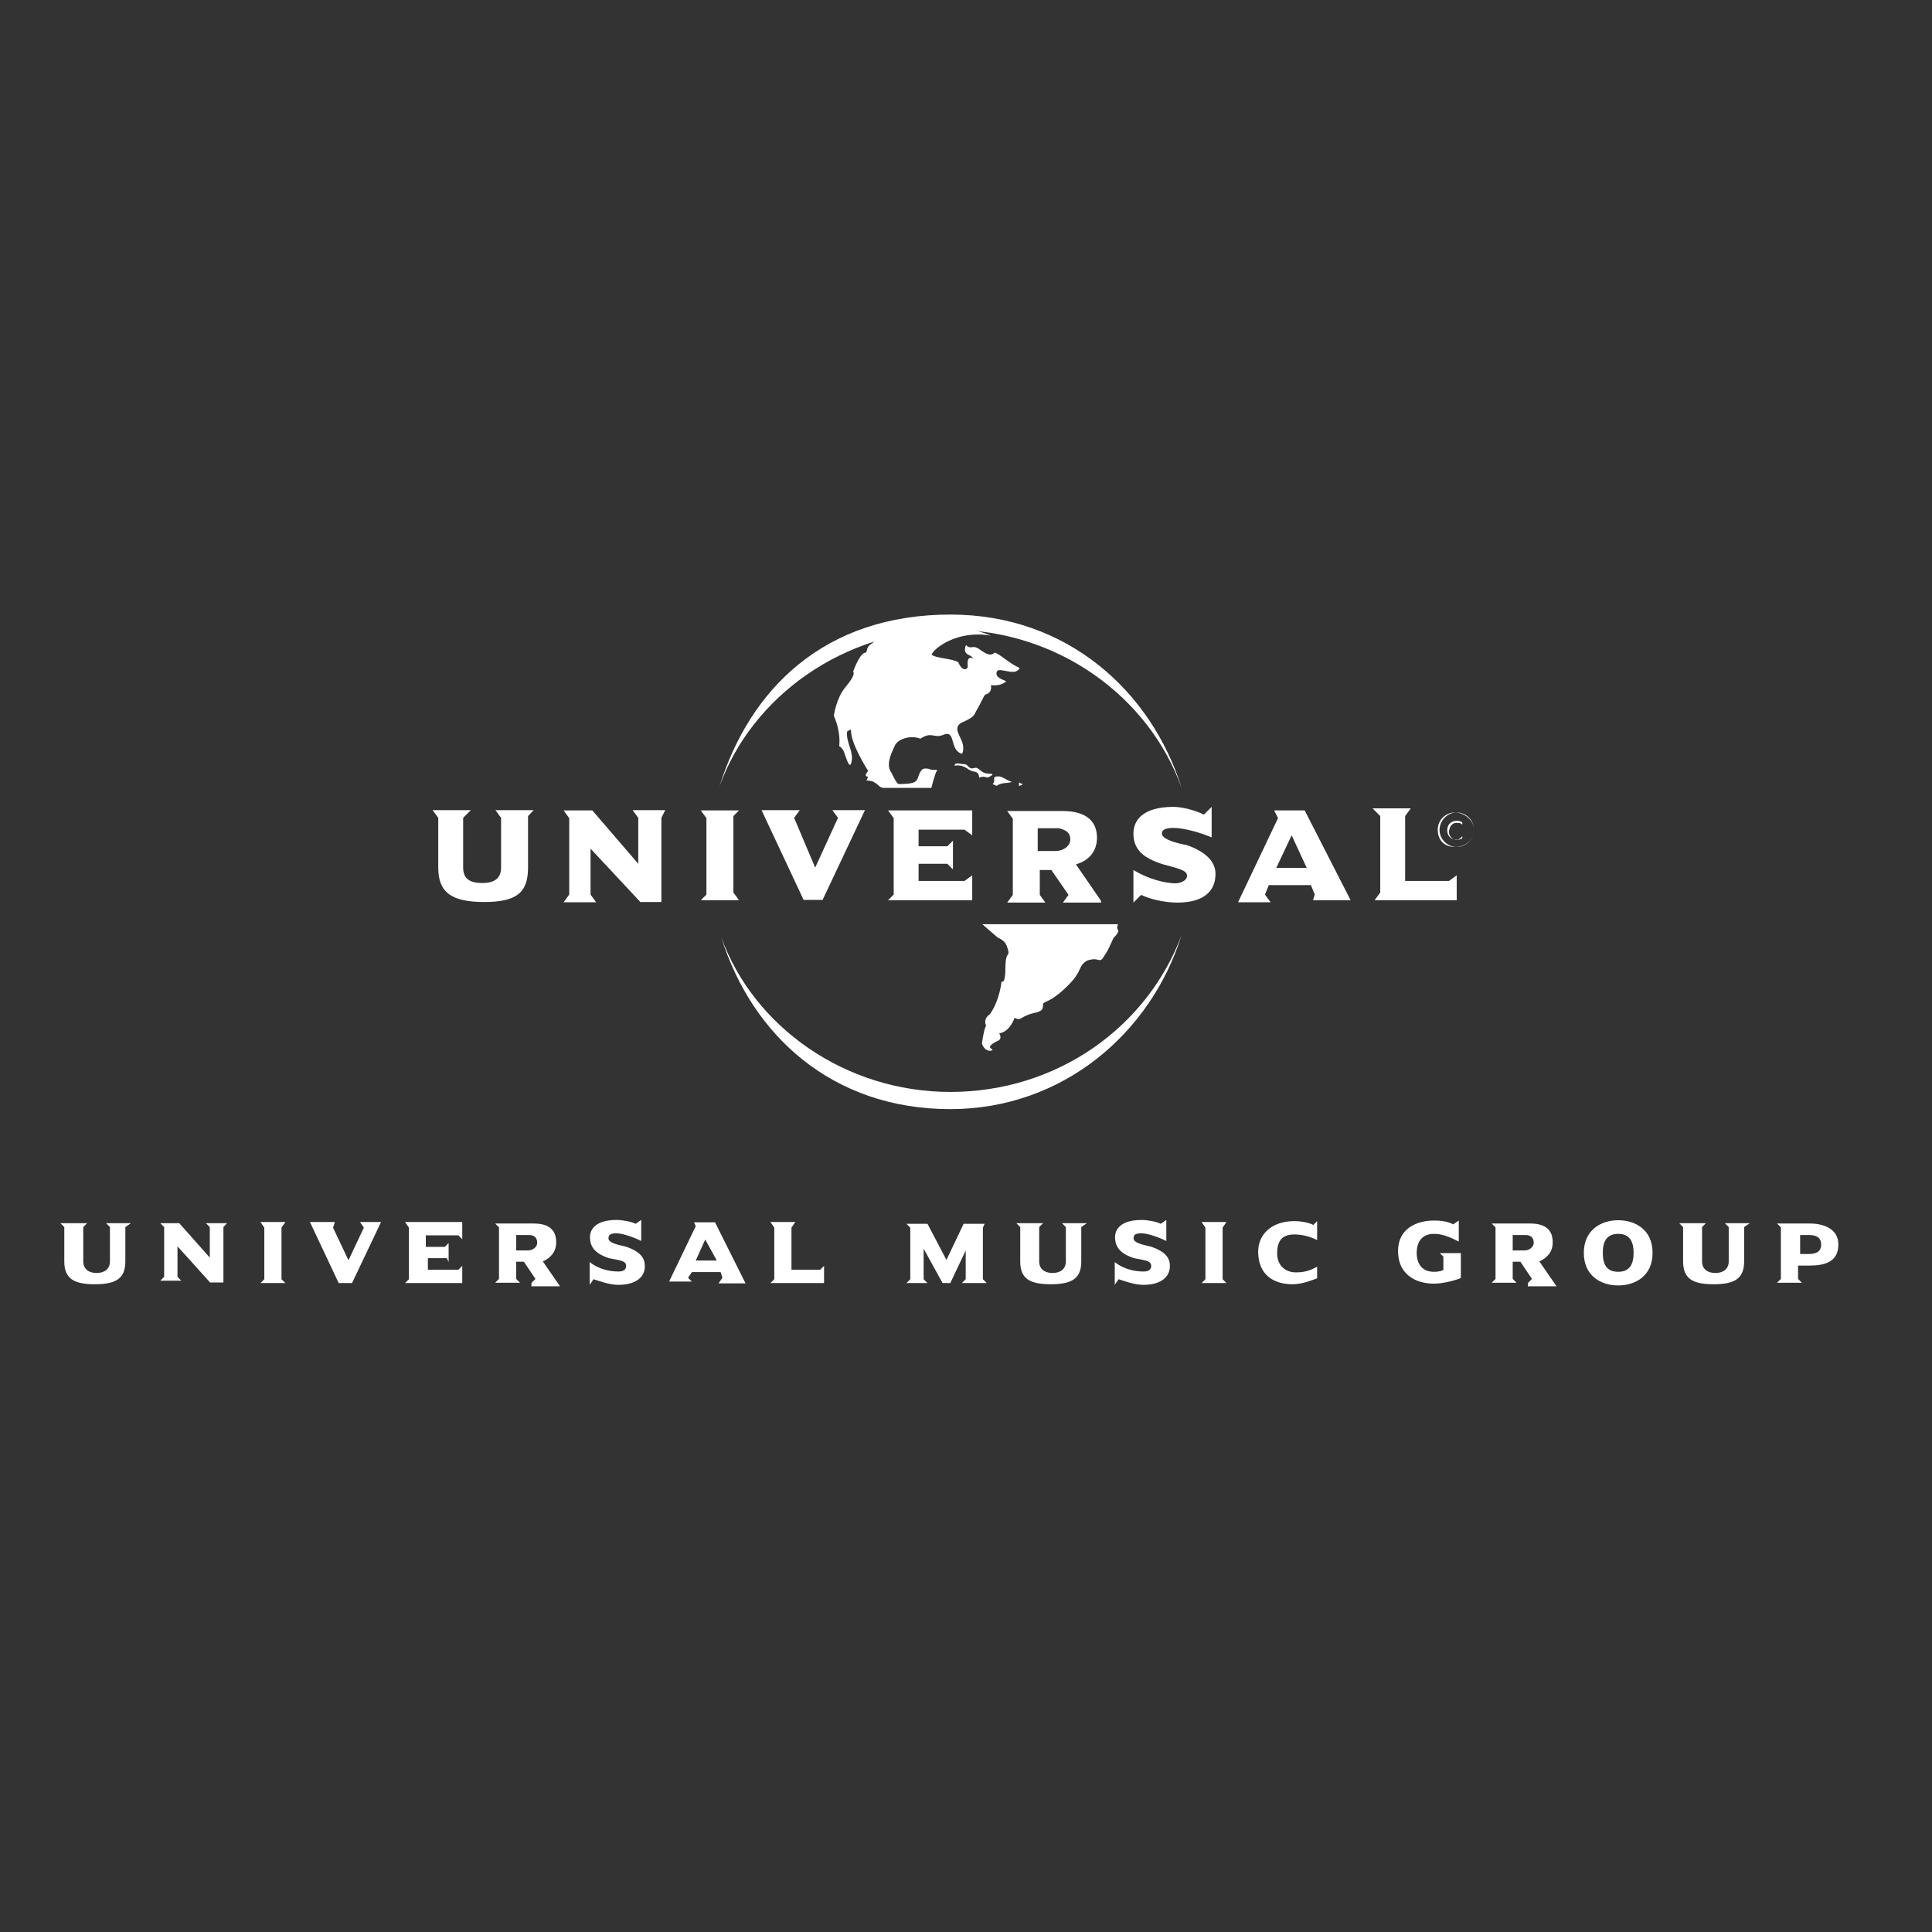 <?xml version="1.0" encoding="utf-8"?>
<!-- Generator: Adobe Illustrator 19.2.1, SVG Export Plug-In . SVG Version: 6.00 Build 0)  -->
<svg version="1.1" id="layer" xmlns="http://www.w3.org/2000/svg" xmlns:xlink="http://www.w3.org/1999/xlink" x="0px" y="0px"
	 viewBox="0 0 652 652" style="enable-background:new 0 0 652 652;" xml:space="preserve">
<rect x="0" y="0" width="652" height="652" fill="#333333" stroke="none"/>
<path fill="#fff" d="M322.3,257.9c0.6-0.6,1.9,0,3.2,0s1.3,1.9,3.2,1.3c1.9-0.6,1.9,1.9,5.2,1.9c2.6,0-0.6,1.3-0.6,1.3s-1.9-0.6-2.6,0
	c-0.6,0,0,0-0.6-1.3c-1.3-1.3-1.3,0-3.9-1.9C322.9,257.3,321.7,259.2,322.3,257.9 M300.9,260.9c-1.9-2.6-0.6-5.8,1.3-9.7
	c1.3-1.9,5.2-3.2,8.4-1.9c3.9-2.6,4.5,0,7.7-1.3c4.5-1.9,1.9,5.2,6.4,6.4c1.9-4.5-3.9-7.7-0.6-10.3c2.6-1.3,4.5-1.9,5.2-3.9
	c1.9-3.2,2.6-5.2,3.2-5.8c2.6-0.6,1.9-3.2,1.9-3.2s3.2,0.6,5.2-1.3c-1.3-0.6-3.9-1.3-3.2-3.2c0.6-1.9,6.4,1.9,7.7-1.3
	c-3.2-1.3-6.4-4.5-8.4-5.2c-1.3,1.3-2.6,0.6-4.5-0.6c-3.2-2.6-3.2,0-5.2-1.9c-1.3,3.2,1.3,3.2,1.9,3.9c1.9,1.9-1.9-1.9-1.3,3.2
	c0,1.3-1.9,1.9-3.2-1.3c-1.9-1.3-7.7-1.3-9-2.6c0.6-1.9,8.4-8.4,20-6.4c-16.8-7.1-39.3,0.6-40,2.6c-2.6,1.3-1.3,3.2-2.6,3.2
	c-1.9,0.6-3.9,6.4-3.9,6.4s1.3,0.6-2.6,5.2c-3.2,3.9-3.9,9.7-3.9,9.7s1.9,3.9,1.9,8.4c0,3.2-0.6,0.6,1.3,3.2
	c0.6,1.3,1.9,6.4,2.6,4.5c1.3-3.9-1.9-7.1-1.3-11c0,0.6,1.3-1.3,1.3,0c0,4.5,5.8,13.5,5.8,13.5s-1.9,1.9,0,1.9l-0.6,1.3
	c0,0,1.9,0,2.6,0.6c1.3,0.6,1.9,1.9,3.2,1.9h16.1c0,0,1.3-5.2,1.9-5.8c0.6-0.6-1.9,0-2.6-0.6c-2.6-0.6-2.6,0.6-3.2,1.3
	c-0.6,1.3-0.6,2.6-1.9,3.2c-1.3,0.6-4.5,0.6-5.2,0.6S300.9,260.9,300.9,260.9 M377.3,313.8c-0.6-0.6,0-1.9,0-1.9h-45.8l5.2,4.5
	c1.3,0.6,2.6,1.3,3.2,3.2c1.3,3.9-0.6,0.6-0.6,7.1c0,5.8-1.3,4.5-1.3,4.5s-0.6,6.4-3.9,11c-2.6,1.9-1.3,3.9-1.3,3.9
	s-0.6,0.6-1.3,5.2c-0.6,1.3,1.3,3.9,3.2,3.2c1.3-0.6-3.2-0.6,1.9-3.2c1.9-0.6,0.6-2.6,0.6-2.6s3.2,0,5.2-5.2
	c2.6,1.3,1.3-0.6,7.7-1.9c1.3-0.6,1.9-0.6,1.9-2.6c0-1.3,1.9,0,8.4-6.4c5.2-5.2,3.2-6.4,6.4-8.4c3.9-1.3,3.9,0.6,5.2-0.6
	c2.6-3.9,1.9-3.2,3.2-5.8l0.6-1.3C376,316.4,377.9,314.4,377.3,313.8 M345.2,264.7l-1.3,0.6v-1.3
	C343.9,264.1,345.2,264.7,345.2,264.7z M341.5,263.9c-1.9,0.6-3.2,0-5.2,1.3l-1.3-0.6c1.3-1.3-0.6-2.6,1.9-2.6
	C338.3,262,339.6,263.3,341.5,263.9"/>
<path fill="#fff" d="M242.8,265.4c10.3-32.9,35.4-58,78-58c39.3,0,67.7,25.8,78,58.6c-11-30.9-41.9-53.5-78-53.5
	C284.7,212.6,253.7,235.1,242.8,265.4 M398.7,315.7c-10.3,32.9-40,58.6-78,58.6c-40,0-67-25.1-77.3-58c11,30.3,41.9,52.2,77.3,52.2
	C356.8,368.5,387.1,346.6,398.7,315.7 M180.1,273.4h-12.9l1.9,2.6v16.8c0,3.9-2.6,5.2-6.4,5.2c-3.9,0-6.4-1.3-6.4-5.2V276l2.6-2.6
	h-12.9l1.9,2.6v16.8c0,8.4,4.5,11.6,15.5,11.6s14.8-3.2,14.8-11.6v-17.4L180.1,273.4 M224.5,273.4h-11l1.9,2.6v15.5l-15.5-18h-9.7
	l1.9,2.6v25.8l-1.9,2.6h11l-1.9-2.6v-15.5l16.8,18h7.1V276L224.5,273.4z M249.4,303.8l-1.9-2.6v-25.8l1.9-1.9h-12.9l1.9,2.6v25.8
	l-1.9,1.9L249.4,303.8L249.4,303.8z M291.9,273.4h-11l1.9,2.6l-7.7,16.8l-7.1-16.8l1.9-2.6h-12.9l14.2,30.3h6.4L291.9,273.4
	L291.9,273.4z M328.1,303.8v-8.4l-2.6,1.9h-15.5v-5.8h9.7l1.9,1.9v-9.7l-1.9,1.9h-9.7V280h15.5l2.6,1.9v-8.4h-28.4l1.9,2.6v25.8
	l-1.9,1.9L328.1,303.8L328.1,303.8z M361.2,283.3c0,1.9-1.9,3.9-5.2,3.9h-5.8v-7.7h7.1C359.3,280,361.2,280.7,361.2,283.3
	 M371.5,303.9l-8.4-12.2c4.5-1.3,7.1-4.5,7.1-9c0-5.2-3.2-9-11.6-9h-18.7l1.9,2.6V302l-1.9,2.6h12.9l-1.9-2.6v-8.4h3.9l5.8,8.4
	l-1.9,2.6h12.9 M410.2,294.9c0-4.5-3.9-7.7-9.7-9.7c-3.2-0.6-8.4-1.9-8.4-3.9c0-1.3,1.3-1.9,3.9-1.9c3.2,0,8.4,1.3,12.9,3.2v-10.3
	l-2.6,2.6c-2.6-1.3-7.1-2.6-10.3-2.6c-10.3,0-13.5,4.5-13.5,9c0,5.8,3.9,8.4,9.7,10.3c4.5,1.3,8.4,1.9,8.4,3.9
	c0,1.9-2.6,2.6-3.9,2.6c-3.2,0-9-1.3-14.2-4.5v11l2.6-2.6c2.6,1.3,7.7,2.6,12.2,2.6C406.3,304.6,410.2,300.7,410.2,294.9 M441,292.9
	h-10.3l5.2-11L441,292.9z M455.8,303.8l-15.5-30.3H430l1.3,2.6l-13.5,28.4h11l-1.9-2.6l1.3-3.2h14.2l1.3,3.2l-0.6,1.9L455.8,303.8
	L455.8,303.8z M491.6,303.8v-8.4l-2.6,1.9h-14.8v-21.9l1.9-2.6h-12.9l2.6,2.6v25.8l-1.9,2.6L491.6,303.8L491.6,303.8z M485.2,280
	c0-3.2,2.6-5.8,5.8-5.8s6.4,2.6,6.4,5.8s-2.6,5.8-6.4,5.8C487.1,285.8,485.2,283.2,485.2,280 M485.8,280c0,3.2,2.6,5.8,5.8,5.8
	c0,0,0,0,0,0c3.2,0,5.8-2.6,5.8-5.8c0,0,0,0,0,0c0-3.2-2.6-5.8-5.8-5.8c0,0,0,0,0,0C488.5,274.2,485.9,276.8,485.8,280
	C485.8,280,485.8,280,485.8,280"/>
<path  fill="#fff" d="M493.5,277.6c-0.6-0.6-1.3-0.6-1.9-0.6c-1.9,0-3.2,1.3-3.2,3.2c0,1.9,1.3,3.2,3.2,3.2c0.6,0,1.3,0,1.9-0.6v-0.6
	c-0.6,0.6-1.3,1.3-1.9,1.3c-1.3,0-2.6-1.3-2.6-2.6s0.6-3.2,2.6-3.2c0.6,0,1.3,0,1.9,0.6V277.6 M42.3,414.1v11.6
	c0,5.8-3.2,7.7-10.3,7.7s-10.3-1.9-10.3-7.7v-11.6l-1.3-1.3h9l-1.3,1.3v11.6c0,2.6,1.9,3.9,4.5,3.9c2.6,0,4.5-1.3,4.5-3.9v-11.6
	l-1.3-1.3h8.4L42.3,414.1 M75.4,414.1v18.7h-4.5l-11-12.2v10.3l1.3,1.3h-7.1l1.3-1.3v-16.8l-1.3-1.3h6.4l10.3,11.6v-10.3l-1.3-1.3
	h7.1L75.4,414.1L75.4,414.1z M87.9,433l1.3-1.3v-17.4l-1.3-1.9h8.4l-1.3,1.9v17.4l1.3,1.3H87.9z M118.8,433h-4.5l-9.7-20.6h8.4
	l-0.6,1.9l5.2,11l5.2-11l-1.3-1.9h7.1L118.8,433L118.8,433z M136.7,433l1.3-1.3v-17.4l-1.3-1.9H156v5.8l-1.3-1.3h-11v3.9h6.4
	l1.3-1.3v6.4l-0.6-1.3h-6.4v3.9h10.3l1.3-1.3v5.8L136.7,433L136.7,433z M178.7,416.8h-4.5v5.2h3.9c1.9,0,3.2-1.3,3.2-2.6
	C181.3,417.5,180,416.8,178.7,416.8 M179.4,432.9l1.3-1.3l-3.9-5.8h-2.6v5.8l1.3,1.3h-8.4l1.3-1.3v-17.4l-1.3-1.3H180
	c5.8,0,7.7,2.6,7.7,6.4c0,3.2-1.9,5.2-4.5,6.4l5.8,8.4h-9.7 M208.7,433.6c-3.2,0-6.4-1.3-8.4-1.9l-1.3,1.9v-7.7
	c3.2,2.6,7.1,3.2,9.7,3.2c0.6,0,2.6,0,2.6-1.9c0-1.9-2.6-1.9-5.8-2.6c-3.9-1.3-6.4-3.2-6.4-7.1c0-2.6,1.9-5.8,9-5.8
	c1.9,0,5.2,0.6,6.4,1.3l1.9-1.3v7.1c-2.6-1.3-6.4-2.6-8.4-2.6c-1.9,0-2.6,0.6-2.6,1.3c-0.6,1.9,3.2,2.6,5.8,3.2
	c3.9,1.3,6.4,3.2,6.4,6.4C217.8,431,214.5,433.6,208.7,433.6 M238,418.3l-3.2,7.1h7.1L238,418.3z M242.5,433.1l1.3-1.9l-0.6-1.9
	h-9.7l-1.3,1.9l1.3,1.3h-7.7l9-18.7l-0.6-1.3h7.1l10.3,20.6L242.5,433.1L242.5,433.1z M260,433l1.3-1.3v-17.4l-1.3-1.9h8.4l-1.3,1.9
	v14.2h9.7l1.3-1.3v5.8L260,433L260,433z M324.6,433l1.3-1.3v-9.7l-5.2,11h-2.6l-6.4-11.6v10.3l1.3,1.3h-7.1l1.3-1.3v-17.4l-1.3-1.3
	h7.1l6.4,12.2l5.8-12.2h7.1l-0.6,1.3v17.4l1.3,1.3H324.6z M364.9,414.1v11.6c0,5.8-3.2,7.7-10.3,7.7s-10.3-1.9-10.3-7.7v-11.6
	l-1.3-1.3h9l-1.3,1.3v11.6c0,2.6,1.9,3.9,4.5,3.9c2.6,0,4.5-1.3,4.5-3.9v-11.6l-1.3-1.3h8.4L364.9,414.1 M385.9,433.6
	c-3.2,0-6.4-1.3-8.4-1.9l-1.3,1.9v-7.7c3.2,2.6,7.1,3.2,9.7,3.2c0.6,0,2.6,0,2.6-1.9c0-1.9-2.6-1.9-5.8-2.6
	c-3.9-1.3-6.4-3.2-6.4-7.1c0-2.6,1.9-5.8,9-5.8c1.9,0,5.2,0.6,6.4,1.3l1.9-1.3v7.1c-2.6-1.3-6.4-2.6-8.4-2.6s-2.6,0.6-2.6,1.3
	c-0.6,1.9,3.2,2.6,5.8,3.2c3.9,1.3,6.4,3.2,6.4,6.4C394.9,431,391.7,433.6,385.9,433.6 M405.5,433l1.3-1.3v-17.4l-1.3-1.9h8.4
	l-1.3,1.9v17.4l1.3,1.3H405.5z M436.2,433.4c-6.4,0-11.6-3.2-11.6-11c0-5.8,4.5-10.3,12.2-10.3c2.6,0,5.2,0.6,6.4,1.3l1.3-1.3v6.4
	c-2.6-1.3-5.2-1.9-7.7-1.9c-4.5,0-5.8,2.6-5.8,6.4c0,3.9,2.6,6.4,6.4,6.4c3.9,0,5.8-1.3,7.1-1.9v3.9
	C442.6,432.1,439.4,433.4,436.2,433.4 M485.9,422.9h7.1v8.4c-1.3,0.6-5.8,1.9-9,1.9c-6.4,0-12.2-3.2-12.2-11
	c0-7.7,6.4-10.3,12.2-10.3c3.2,0,5.2,0.6,6.4,1.3l1.9-1.3v7.1c-2.6-1.3-5.2-2.6-8.4-2.6c-3.9,0-5.8,2.6-5.8,6.4s1.9,6.4,5.8,6.4
	c0.6,0,1.9,0,3.2-0.6v-4.5L485.9,422.9 M515,416.8h-4.5v5.2h3.9c1.9,0,3.2-1.3,3.2-2.6C517.6,417.5,516.3,416.8,515,416.8
	 M515.7,432.9l1.3-1.3l-3.9-5.8h-2.6v5.8l1.3,1.3h-8.4l1.3-1.3v-17.4l-1.3-1.3h12.9c5.8,0,7.7,2.6,7.7,6.4c0,3.2-1.9,5.2-4.5,6.4
	l5.8,8.4h-9.7 M546.1,416.4c-3.9,0-5.2,2.6-5.2,6.4c0,3.9,1.3,6.4,5.2,6.4s5.2-2.6,5.2-6.4C551.3,419,550,416.4,546.1,416.4
	 M546.1,433.8c-5.8,0-11.6-3.2-11.6-11c0-7.7,5.8-11,11.6-11s11.6,3.2,11.6,11C557.7,430.6,551.9,433.8,546.1,433.8 M588.6,414.1
	v11.6c0,5.8-3.2,7.7-10.3,7.7c-7.1,0-10.3-1.9-10.3-7.7v-11.6l-1.3-1.3h9l-1.3,1.3v11.6c0,2.6,1.9,3.9,4.5,3.9s4.5-1.3,4.5-3.9
	v-11.6l-1.3-1.3h8.4L588.6,414.1 M610.7,416.8h-3.2v6.4h2.6c2.6,0,4.5-0.6,4.5-3.2C614.6,417.5,612.7,416.8,610.7,416.8
	 M610.7,427.1h-3.9v4.5l1.3,1.3h-8.4l1.3-1.3v-17.4l-1.3-1.3h11c3.9,0,9.7,1.3,9.7,7.1C620.4,425.8,615.9,427.1,610.7,427.1"/>
</svg>

